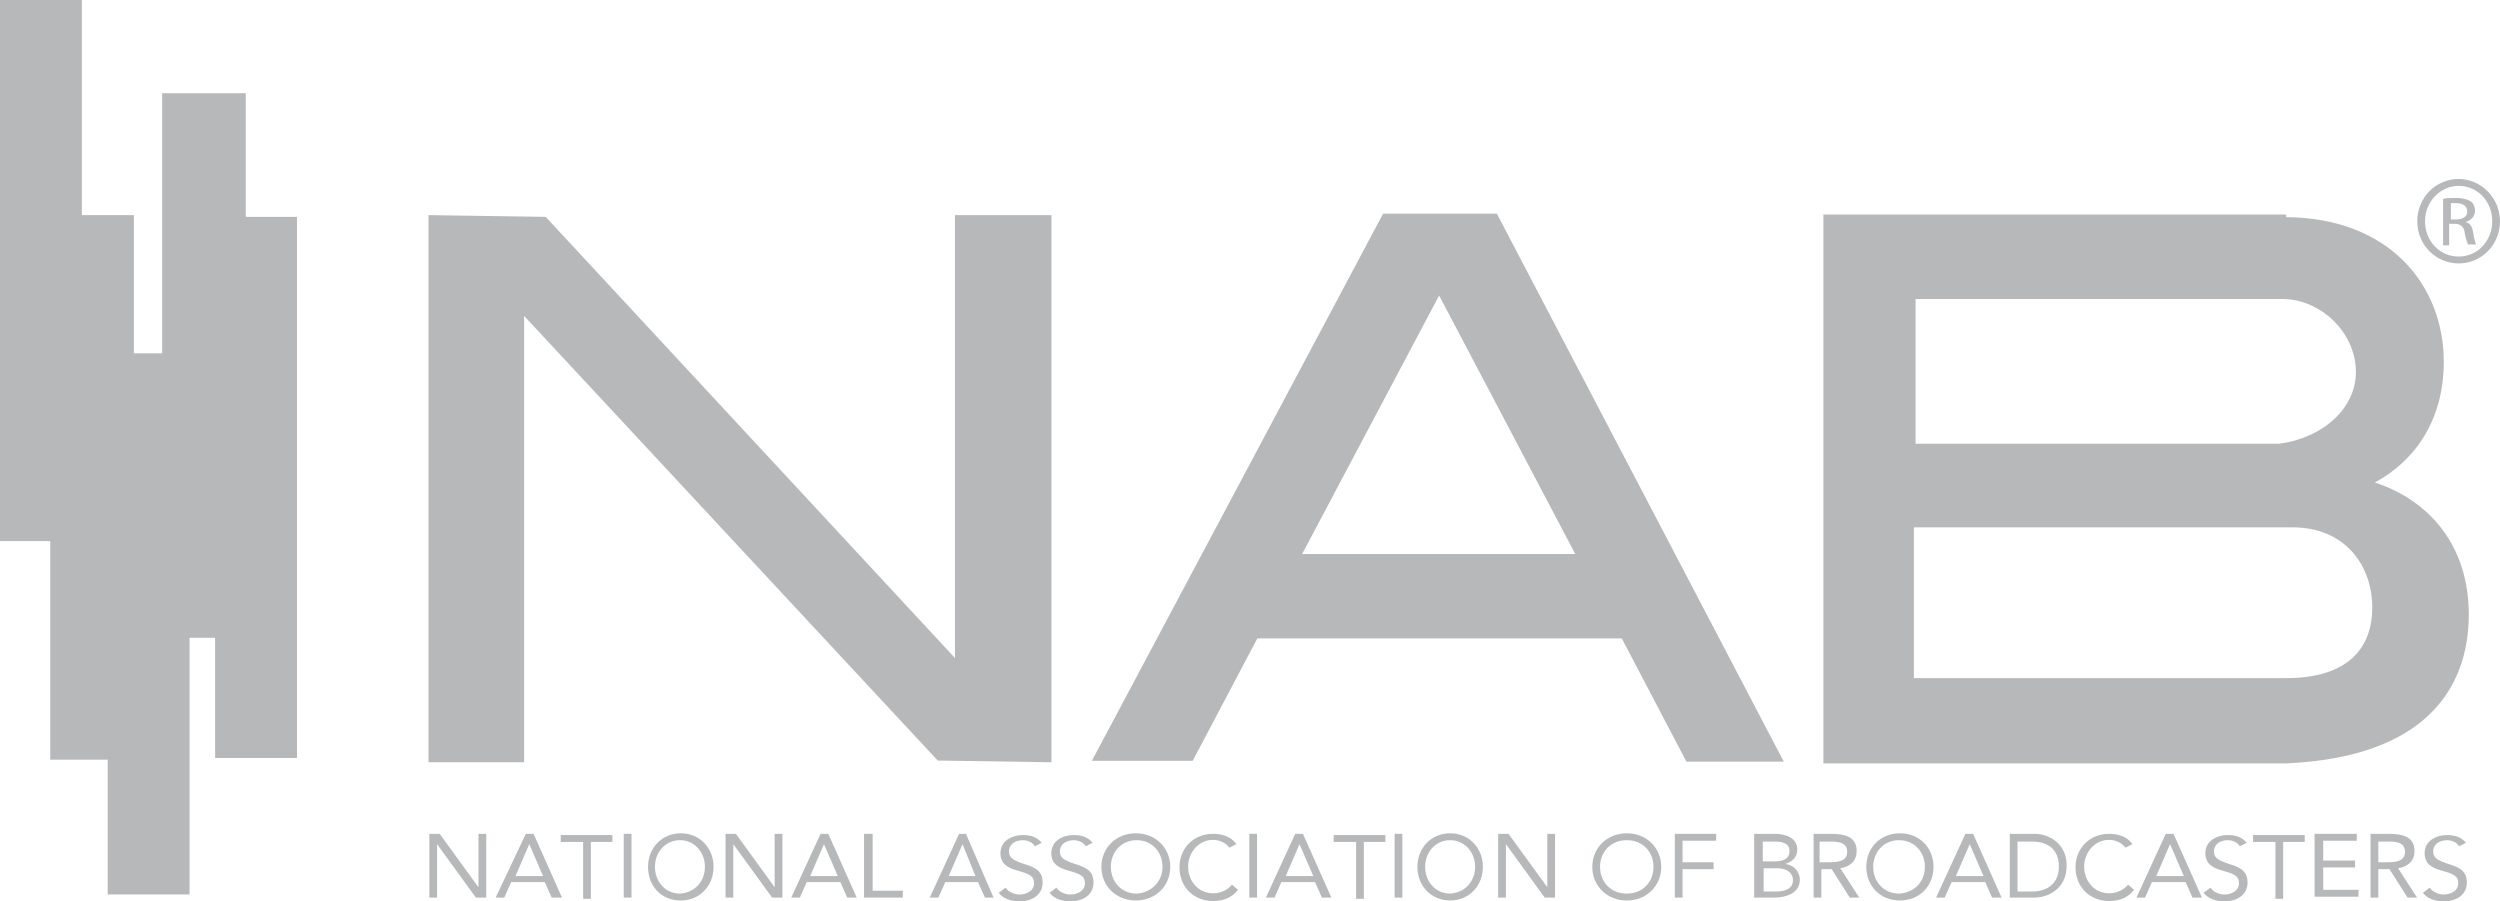 <svg width="86" height="31" viewBox="0 0 86 31" fill="none" xmlns="http://www.w3.org/2000/svg">
<path d="M8.453 3.207H5.578V21.94H8.453V3.207Z" fill="#B7B8B9"/>
<path d="M4.606 7.4H1.73V26.133H4.606V7.4Z" fill="#B7B8B9"/>
<path d="M14.77 28.684H15.125L16.459 30.521V28.684H16.726V30.877H16.37L15.036 29.039V30.877H14.77V28.684Z" fill="#B7B8B9"/>
<path d="M18.088 28.684H18.355L19.333 30.877H18.977L18.74 30.343H17.584L17.347 30.877H17.051L18.088 28.684ZM18.207 29.039L17.733 30.136H18.681L18.207 29.039Z" fill="#B7B8B9"/>
<path d="M21.097 28.963H20.326V30.919H20.06V28.963H19.289V28.726H21.067V28.963H21.097Z" fill="#B7B8B9"/>
<path d="M21.457 28.684H21.724V30.877H21.457V28.684Z" fill="#B7B8B9"/>
<path d="M22.293 29.821C22.293 29.169 22.767 28.665 23.419 28.665C24.071 28.665 24.546 29.169 24.546 29.821C24.546 30.473 24.071 30.977 23.419 30.977C22.738 30.977 22.293 30.473 22.293 29.821ZM24.249 29.821C24.249 29.317 23.894 28.902 23.39 28.902C22.886 28.902 22.53 29.317 22.53 29.821C22.53 30.325 22.886 30.74 23.39 30.74C23.894 30.71 24.249 30.325 24.249 29.821Z" fill="#B7B8B9"/>
<path d="M24.959 28.684H25.315L26.648 30.521V28.684H26.915V30.877H26.56L25.226 29.039V30.877H24.959V28.684Z" fill="#B7B8B9"/>
<path d="M28.227 28.684H28.493L29.471 30.877H29.145L28.908 30.343H27.752L27.515 30.877H27.219L28.227 28.684ZM28.345 29.039L27.871 30.136H28.819L28.345 29.039Z" fill="#B7B8B9"/>
<path d="M29.752 28.684H30.019V30.64H31.056V30.877H29.723V28.684H29.752Z" fill="#B7B8B9"/>
<path d="M32.992 28.684H33.229L34.178 30.877H33.881L33.644 30.343H32.518L32.281 30.877H31.984L32.992 28.684ZM33.111 29.039L32.636 30.136H33.555L33.111 29.039Z" fill="#B7B8B9"/>
<path d="M35.6 29.111C35.511 28.963 35.334 28.903 35.185 28.903C34.948 28.903 34.711 29.022 34.711 29.289C34.711 29.496 34.83 29.585 35.185 29.704C35.541 29.822 35.867 29.911 35.867 30.356C35.867 30.8 35.482 31.008 35.067 31.008C34.8 31.008 34.504 30.919 34.355 30.712L34.593 30.534C34.681 30.682 34.889 30.771 35.067 30.771C35.304 30.771 35.571 30.652 35.571 30.386C35.571 30.119 35.393 30.059 34.978 29.941C34.652 29.852 34.415 29.704 34.415 29.348C34.415 28.933 34.8 28.726 35.185 28.726C35.452 28.726 35.66 28.785 35.837 28.992L35.6 29.111Z" fill="#B7B8B9"/>
<path d="M37.35 29.111C37.261 28.963 37.084 28.903 36.935 28.903C36.698 28.903 36.461 29.022 36.461 29.289C36.461 29.496 36.58 29.585 36.935 29.704C37.291 29.822 37.617 29.911 37.617 30.356C37.617 30.8 37.232 31.008 36.817 31.008C36.55 31.008 36.254 30.919 36.105 30.712L36.343 30.534C36.431 30.682 36.639 30.771 36.817 30.771C37.054 30.771 37.321 30.652 37.321 30.386C37.321 30.119 37.143 30.059 36.728 29.941C36.402 29.852 36.165 29.704 36.165 29.348C36.165 28.933 36.55 28.726 36.935 28.726C37.202 28.726 37.41 28.785 37.587 28.992L37.35 29.111Z" fill="#B7B8B9"/>
<path d="M37.887 29.821C37.887 29.169 38.391 28.665 39.072 28.665C39.754 28.665 40.258 29.169 40.258 29.821C40.258 30.473 39.754 30.977 39.072 30.977C38.391 30.977 37.887 30.473 37.887 29.821ZM39.991 29.821C39.991 29.317 39.636 28.902 39.102 28.902C38.569 28.902 38.213 29.317 38.213 29.821C38.213 30.325 38.569 30.74 39.102 30.74C39.606 30.71 39.991 30.325 39.991 29.821Z" fill="#B7B8B9"/>
<path d="M42.293 29.158C42.145 28.98 41.938 28.891 41.73 28.891C41.226 28.891 40.871 29.336 40.871 29.81C40.871 30.314 41.226 30.729 41.73 30.729C41.997 30.729 42.234 30.61 42.382 30.432L42.59 30.61C42.382 30.877 42.086 30.996 41.73 30.996C41.078 30.996 40.574 30.521 40.574 29.84C40.574 29.188 41.048 28.684 41.73 28.684C42.027 28.684 42.353 28.773 42.531 29.039L42.293 29.158Z" fill="#B7B8B9"/>
<path d="M42.977 28.684H43.243V30.877H42.977V28.684Z" fill="#B7B8B9"/>
<path d="M44.555 28.684H44.821L45.8 30.877H45.474L45.236 30.343H44.08L43.843 30.877H43.547L44.555 28.684ZM44.703 29.039L44.229 30.136H45.177L44.703 29.039Z" fill="#B7B8B9"/>
<path d="M47.687 28.963H46.916V30.919H46.65V28.963H45.879V28.726H47.657V28.963H47.687Z" fill="#B7B8B9"/>
<path d="M47.975 28.684H48.241V30.877H47.975V28.684Z" fill="#B7B8B9"/>
<path d="M48.758 29.821C48.758 29.169 49.232 28.665 49.884 28.665C50.536 28.665 51.011 29.169 51.011 29.821C51.011 30.473 50.536 30.977 49.884 30.977C49.232 30.977 48.758 30.473 48.758 29.821ZM50.744 29.821C50.744 29.317 50.388 28.902 49.884 28.902C49.38 28.902 49.025 29.317 49.025 29.821C49.025 30.325 49.38 30.74 49.884 30.74C50.388 30.71 50.744 30.325 50.744 29.821Z" fill="#B7B8B9"/>
<path d="M51.537 28.684H51.893L53.227 30.521V28.684H53.493V30.877H53.138L51.804 29.039V30.877H51.537V28.684Z" fill="#B7B8B9"/>
<path d="M54.775 29.821C54.775 29.169 55.279 28.665 55.961 28.665C56.643 28.665 57.147 29.169 57.147 29.821C57.147 30.473 56.643 30.977 55.961 30.977C55.279 30.977 54.775 30.473 54.775 29.821ZM56.88 29.821C56.88 29.317 56.524 28.902 55.961 28.902C55.398 28.902 55.042 29.317 55.042 29.821C55.042 30.325 55.398 30.74 55.961 30.74C56.524 30.74 56.88 30.325 56.88 29.821Z" fill="#B7B8B9"/>
<path d="M57.613 28.684H59.036V28.921H57.88V29.662H58.947V29.899H57.88V30.877H57.613V28.684Z" fill="#B7B8B9"/>
<path d="M60.344 28.684H61.055C61.441 28.684 61.826 28.832 61.826 29.217C61.826 29.484 61.678 29.632 61.411 29.721C61.707 29.751 61.915 29.988 61.915 30.255C61.915 30.729 61.441 30.877 61.026 30.877H60.344V28.684ZM60.64 29.632H61.026C61.292 29.632 61.559 29.573 61.559 29.276C61.559 29.01 61.322 28.95 61.055 28.95H60.64V29.632ZM60.64 30.669H61.114C61.381 30.669 61.678 30.581 61.678 30.284C61.678 29.988 61.411 29.869 61.144 29.869H60.67V30.669H60.64Z" fill="#B7B8B9"/>
<path d="M62.357 28.684H62.95C63.395 28.684 63.869 28.743 63.869 29.276C63.869 29.602 63.662 29.81 63.306 29.869L63.958 30.877H63.632L63.01 29.899H62.654V30.877H62.387V28.684H62.357ZM62.624 29.662H62.861C63.158 29.662 63.543 29.662 63.543 29.306C63.543 28.98 63.247 28.95 62.98 28.95H62.594V29.662H62.624Z" fill="#B7B8B9"/>
<path d="M64.201 29.821C64.201 29.169 64.675 28.665 65.357 28.665C66.039 28.665 66.513 29.169 66.513 29.821C66.513 30.473 66.039 30.977 65.357 30.977C64.675 30.977 64.201 30.473 64.201 29.821ZM66.217 29.821C66.217 29.317 65.861 28.902 65.328 28.902C64.794 28.902 64.438 29.317 64.438 29.821C64.438 30.325 64.794 30.74 65.328 30.74C65.861 30.71 66.217 30.325 66.217 29.821Z" fill="#B7B8B9"/>
<path d="M67.609 28.684H67.876L68.854 30.877H68.528L68.291 30.343H67.135L66.898 30.877H66.602L67.609 28.684ZM67.758 29.039L67.283 30.136H68.232L67.758 29.039Z" fill="#B7B8B9"/>
<path d="M69.137 28.684H69.996C70.441 28.684 71.093 28.98 71.093 29.78C71.093 30.581 70.441 30.877 69.996 30.877H69.137V28.684ZM69.403 30.669H69.907C70.411 30.669 70.826 30.403 70.826 29.81C70.826 29.217 70.441 28.95 69.907 28.95H69.403V30.669Z" fill="#B7B8B9"/>
<path d="M73.118 29.158C72.969 28.98 72.762 28.891 72.554 28.891C72.05 28.891 71.695 29.336 71.695 29.81C71.695 30.314 72.05 30.729 72.554 30.729C72.821 30.729 73.058 30.61 73.207 30.432L73.414 30.61C73.207 30.877 72.91 30.996 72.554 30.996C71.902 30.996 71.398 30.521 71.398 29.84C71.398 29.188 71.873 28.684 72.554 28.684C72.851 28.684 73.177 28.773 73.355 29.039L73.118 29.158Z" fill="#B7B8B9"/>
<path d="M74.502 28.684H74.769L75.747 30.877H75.421L75.184 30.343H74.028L73.79 30.877H73.494L74.502 28.684ZM74.65 29.039L74.176 30.136H75.124L74.65 29.039Z" fill="#B7B8B9"/>
<path d="M77.05 29.111C76.961 28.963 76.783 28.903 76.635 28.903C76.397 28.903 76.16 29.022 76.16 29.289C76.16 29.496 76.279 29.585 76.635 29.704C76.99 29.822 77.316 29.911 77.316 30.356C77.316 30.8 76.931 31.008 76.516 31.008C76.249 31.008 75.953 30.919 75.805 30.712L76.042 30.534C76.131 30.682 76.338 30.771 76.516 30.771C76.753 30.771 77.02 30.652 77.02 30.386C77.02 30.119 76.842 30.059 76.427 29.941C76.101 29.852 75.864 29.704 75.864 29.348C75.864 28.933 76.249 28.726 76.635 28.726C76.901 28.726 77.109 28.785 77.287 28.992L77.05 29.111Z" fill="#B7B8B9"/>
<path d="M79.282 28.963H78.541V30.919H78.275V28.963H77.504V28.726H79.282V28.963Z" fill="#B7B8B9"/>
<path d="M79.621 28.684H81.073V28.921H79.918V29.602H81.014V29.84H79.918V30.61H81.133V30.847H79.621V28.684Z" fill="#B7B8B9"/>
<path d="M81.547 28.684H82.14C82.584 28.684 83.059 28.743 83.059 29.276C83.059 29.602 82.851 29.81 82.495 29.869L83.147 30.877H82.821L82.199 29.899H81.814V30.877H81.547V28.684ZM81.814 29.662H82.051C82.347 29.662 82.733 29.662 82.733 29.306C82.733 28.98 82.436 28.95 82.169 28.95H81.814V29.662Z" fill="#B7B8B9"/>
<path d="M84.593 29.111C84.504 28.963 84.326 28.903 84.178 28.903C83.941 28.903 83.703 29.022 83.703 29.289C83.703 29.496 83.822 29.585 84.178 29.704C84.533 29.822 84.859 29.911 84.859 30.356C84.859 30.8 84.474 31.008 84.059 31.008C83.792 31.008 83.496 30.919 83.348 30.712L83.585 30.534C83.674 30.682 83.881 30.771 84.059 30.771C84.296 30.771 84.563 30.652 84.563 30.386C84.563 30.119 84.385 30.059 83.97 29.941C83.644 29.852 83.407 29.704 83.407 29.348C83.407 28.933 83.792 28.726 84.178 28.726C84.444 28.726 84.652 28.785 84.83 28.992L84.593 29.111Z" fill="#B7B8B9"/>
<path d="M84.577 6.157C85.348 6.157 86 6.809 86 7.61C86 8.41 85.377 9.062 84.577 9.062C83.806 9.062 83.154 8.44 83.154 7.61C83.154 6.809 83.777 6.157 84.577 6.157ZM84.577 6.394C83.955 6.394 83.421 6.928 83.421 7.61C83.421 8.291 83.925 8.825 84.577 8.825C85.229 8.825 85.733 8.291 85.733 7.61C85.733 6.928 85.229 6.394 84.577 6.394ZM84.31 8.44H84.043V6.839C84.192 6.809 84.31 6.809 84.488 6.809C84.725 6.809 84.903 6.869 84.992 6.928C85.081 6.987 85.14 7.106 85.14 7.254C85.14 7.461 84.992 7.58 84.814 7.639C84.962 7.669 85.051 7.787 85.081 8.025C85.111 8.262 85.17 8.38 85.17 8.41H84.903C84.874 8.351 84.814 8.202 84.784 7.995C84.755 7.787 84.636 7.699 84.429 7.699H84.251V8.44H84.31ZM84.31 7.55H84.488C84.696 7.55 84.874 7.461 84.874 7.284C84.874 7.135 84.784 6.987 84.488 6.987C84.399 6.987 84.34 6.987 84.31 6.987V7.55Z" fill="#B7B8B9"/>
<path d="M81.695 16.598C83.118 15.828 84.066 14.405 84.066 12.448C84.066 9.84 82.228 7.498 78.642 7.469V7.38H62.725V26.261H78.642C83.325 26.054 84.926 23.771 84.926 21.133C84.926 18.792 83.592 17.221 81.695 16.598ZM65.867 10.285H78.523C79.798 10.285 81.043 11.411 81.043 12.804C81.043 14.019 79.946 15.057 78.405 15.264H65.896V10.285H65.867ZM78.642 23.327H65.837V18.14H78.849C80.717 18.14 81.606 19.503 81.606 20.896C81.606 22.289 80.776 23.327 78.642 23.327Z" fill="#B7B8B9"/>
<path d="M51.492 7.35H47.579L37.56 26.172H41.029L43.252 21.962H55.79L58.013 26.201H61.362L51.492 7.35ZM44.793 19.058L49.506 10.165L54.189 19.058H44.793Z" fill="#B7B8B9"/>
<path d="M32.851 7.4V22.665V22.636L18.771 7.46L14.74 7.4V26.222H18.03V10.868L32.258 26.163L36.17 26.222V7.4H32.851Z" fill="#B7B8B9"/>
<path d="M2.816 0H0V18.614H2.816V0Z" fill="#B7B8B9"/>
<path d="M10.216 7.461H7.4V26.075H10.216V7.461Z" fill="#B7B8B9"/>
<path d="M6.521 12.154H3.705V30.769H6.521V12.154Z" fill="#B7B8B9"/>
<path d="M2.827 7.4H1.73V18.605H2.827V7.4Z" fill="#B7B8B9"/>
<path d="M6.527 12.154H5.578V21.936H6.527V12.154Z" fill="#B7B8B9"/>
<path d="M8.497 7.461H7.4V21.985H8.497V7.461Z" fill="#B7B8B9"/>
</svg>
